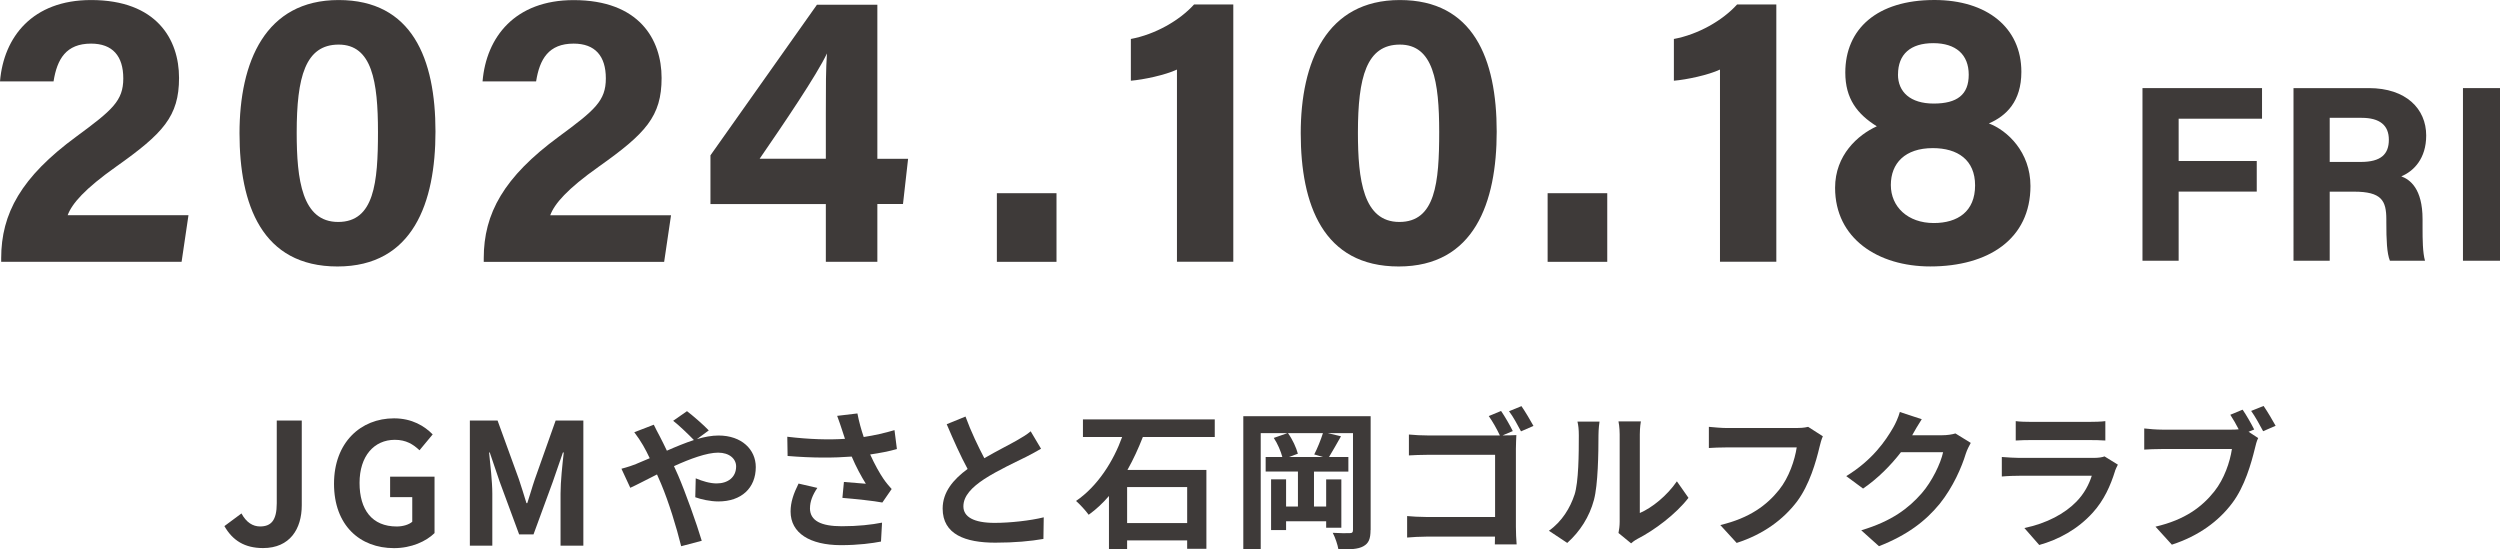 <?xml version="1.0" encoding="UTF-8"?>
<svg id="_レイヤー_2" data-name="レイヤー 2" xmlns="http://www.w3.org/2000/svg" viewBox="0 0 714.79 157.11">
  <defs>
    <style>
      .cls-1 {
        fill: #3e3a39;
      }
    </style>
  </defs>
  <g id="_レイヤー_2-2" data-name=" レイヤー 2">
    <g id="_レイヤー_1-2" data-name=" レイヤー 1-2">
      <g>
        <g>
          <path class="cls-1" d="M.34,74.86v-1.02c0-12.8,5.71-23.21,21.5-34.8,10.29-7.58,13.41-10.21,13.41-16.62s-3.07-9.95-9.21-9.95c-7.14,0-9.72,4.41-10.73,10.81H0C1.05,10.58,9.28.01,26.04.01,44.78.01,51.19,11.26,51.19,22.27s-4.57,15.88-17.99,25.38c-8.99,6.37-12.61,10.55-13.85,13.87h34.54l-1.97,13.34H.34Z"/>
          <path class="cls-1" d="M124.51,37.64c0,20.21-6.37,38.55-28.02,38.55s-28.01-17.73-28.01-38.09S75.82.01,96.82.01s27.69,16.76,27.69,37.63ZM84.83,37.92c0,13.51,1.53,25.54,11.85,25.54s11.39-11.24,11.39-25.72-1.71-24.99-11.24-24.99-12,9.26-12,25.17Z"/>
          <path class="cls-1" d="M138.31,74.86v-1.02c0-12.8,5.71-23.21,21.5-34.8,10.29-7.58,13.41-10.21,13.41-16.62s-3.07-9.95-9.21-9.95c-7.14,0-9.72,4.41-10.73,10.81h-15.31C139.02,10.6,147.25.03,164.01.03c18.74,0,25.15,11.25,25.15,22.26s-4.57,15.88-17.99,25.38c-8.99,6.37-12.61,10.55-13.85,13.87h34.54l-1.97,13.34h-51.58v-.02Z"/>
          <path class="cls-1" d="M236.12,74.86v-16.52h-32.99v-13.93L233.58,1.35h17.27v44.05h8.79l-1.46,12.93h-7.33v16.52h-14.73ZM236.12,32.31c0-7.97,0-12.41.32-17.03-2.9,6.15-12.39,20.15-19.25,30.11h18.93s0-13.08,0-13.08Z"/>
          <path class="cls-1" d="M285.02,74.86v-19.62h17.05v19.62h-17.05Z"/>
          <path class="cls-1" d="M336.51,74.86V19.89c-3.38,1.58-9.54,2.88-13.18,3.19v-11.94c6.91-1.28,13.91-5.25,18.08-9.87h11.21v73.57h-16.1v.02Z"/>
          <path class="cls-1" d="M427.93,37.64c0,20.21-6.37,38.55-28.02,38.55s-28.01-17.73-28.01-38.09S379.24.01,400.24.01s27.69,16.76,27.69,37.63ZM388.25,37.92c0,13.51,1.53,25.54,11.85,25.54s11.39-11.24,11.39-25.72-1.71-24.99-11.24-24.99-12,9.26-12,25.17h0Z"/>
          <path class="cls-1" d="M442.49,74.86v-19.62h17.05v19.62h-17.05Z"/>
          <path class="cls-1" d="M491.77,74.86V19.89c-3.38,1.58-9.54,2.88-13.18,3.19v-11.94c6.91-1.28,13.91-5.25,18.08-9.87h11.21v73.57h-16.1v.02Z"/>
          <path class="cls-1" d="M524.68,53.71c0-9.39,6.52-15.14,11.93-17.6-5.6-3.49-9.01-7.9-9.01-15.36,0-12.48,9.06-20.75,25.47-20.75,15,0,24.87,7.87,24.87,20.54,0,8.47-4.31,12.6-9.29,14.75,5.25,1.97,11.89,8.16,11.89,17.89,0,15.16-12.02,23-28.65,23-14.9,0-27.21-7.94-27.21-22.49v.02ZM564.71,53c0-7.28-4.98-10.65-12.09-10.65-7.94,0-12,4.32-12,10.55s4.85,10.87,12.28,10.87c6.83,0,11.81-3.28,11.81-10.77ZM542.66,21.31c0,4.97,3.53,8.3,10.21,8.3s10.02-2.51,10.02-8.25-3.64-9.02-10.14-9.02-10.08,3.15-10.08,8.97h-.01Z"/>
        </g>
        <g>
          <path class="cls-1" d="M612.57,25.19h34.18v8.75h-23.84v12.09h22.33v8.75h-22.33v19.77h-10.34V25.19h0Z"/>
          <path class="cls-1" d="M666.1,54.79v19.76h-10.35V25.19h21.52c10.68,0,16.42,5.93,16.42,13.55,0,6.62-3.58,10.21-7.12,11.68,2.43.9,6.08,3.45,6.08,12.28v2.44c0,3.32.03,7.1.7,9.41h-10.04c-.86-2.15-1.02-5.84-1.02-11.08v-.72c0-5.4-1.35-7.95-9.24-7.95h-6.96,0ZM666.1,46.3h8.88c5.8,0,8.03-2.22,8.03-6.35s-2.6-6.26-7.78-6.26h-9.13v12.61Z"/>
          <path class="cls-1" d="M714.79,25.19v49.36h-10.59V25.19h10.59Z"/>
        </g>
      </g>
      <g>
        <path class="cls-1" d="M64.16,150.42l4.88-3.62c1.4,2.61,3.28,3.72,5.31,3.72,3.14,0,4.78-1.69,4.78-6.62v-23.67h7.15v24.25c0,6.71-3.38,12.22-11.06,12.22-5.22,0-8.69-2.13-11.06-6.28h0Z"/>
        <path class="cls-1" d="M95.5,138.3c0-11.78,7.63-18.69,17.15-18.69,5.17,0,8.74,2.22,11.06,4.59l-3.77,4.54c-1.79-1.69-3.81-2.99-7.05-2.99-5.94,0-10.09,4.64-10.09,12.32s3.57,12.46,10.63,12.46c1.69,0,3.43-.48,4.44-1.35v-7.05h-6.33v-5.84h12.7v16.13c-2.41,2.37-6.62,4.3-11.59,4.3-9.71,0-17.15-6.47-17.15-18.4v-.02Z"/>
        <path class="cls-1" d="M134.34,120.23h7.92l6.09,16.76c.77,2.22,1.45,4.59,2.17,6.86h.24c.77-2.27,1.4-4.64,2.17-6.86l5.94-16.76h7.92v35.79h-6.52v-14.92c0-3.38.53-8.35.92-11.73h-.24l-2.9,8.4-5.51,15.02h-4.11l-5.55-15.02-2.85-8.4h-.19c.34,3.38.92,8.35.92,11.73v14.92h-6.42v-35.79h0Z"/>
        <path class="cls-1" d="M181.91,132.64c1.24-.51,2.58-1.07,3.86-1.63-.6-1.29-1.25-2.53-1.89-3.65-.6-1.07-1.67-2.66-2.53-3.78l5.58-2.15c.39.77,1.24,2.53,1.72,3.35.64,1.24,1.33,2.62,2.02,4.08,2.62-1.16,5.24-2.23,7.73-3.05-1.55-1.59-4.29-4.25-5.93-5.5l3.95-2.75c1.55,1.16,4.77,3.95,6.23,5.5l-3.39,2.49c2.15-.64,4.25-1.03,6.18-1.03,6.65,0,10.65,4.04,10.65,9.02,0,6.01-4.12,9.83-10.69,9.83-2.32,0-4.98-.6-6.61-1.2l.13-5.41c1.93.82,4.08,1.46,5.97,1.46,3.22,0,5.58-1.76,5.58-4.85,0-2.19-1.93-3.95-5.15-3.95s-8.03,1.76-12.62,3.86c.43.9.82,1.8,1.2,2.66,2.02,4.68,5.32,13.87,6.74,18.68l-5.88,1.55c-1.33-5.41-3.56-12.67-5.75-17.86-.39-.9-.77-1.8-1.16-2.66-3.09,1.54-5.8,3-7.64,3.82l-2.53-5.45c1.67-.43,3.56-1.07,4.25-1.37h-.02Z"/>
        <path class="cls-1" d="M239.35,118.9l5.8-.69c.43,2.27,1.07,4.59,1.8,6.74,3.09-.47,6.1-1.16,8.8-1.97l.69,5.41c-2.19.64-4.94,1.16-7.64,1.55,1.25,2.79,2.75,5.45,3.82,7,.73,1.07,1.55,2.02,2.32,2.88l-2.66,3.86c-2.4-.47-7.81-1.03-11.42-1.33l.43-4.55c2.1.17,4.94.43,6.27.51-1.29-2.06-2.83-4.89-4.04-7.77-5.11.39-10.99.43-18.33-.17l-.09-5.5c6.44.77,11.94.9,16.49.6-.34-.99-.6-1.89-.86-2.62-.34-.99-.82-2.53-1.37-3.95h-.01ZM231.58,145.31c0,3.61,3.22,5.15,9.1,5.15,4.68,0,8.46-.43,11.51-1.03l-.3,5.41c-2.45.47-6.31,1.03-11.55,1.03-8.76-.04-14.3-3.43-14.3-9.62,0-2.62.82-5.07,2.28-7.99l5.37,1.24c-1.37,2.02-2.1,3.91-2.1,5.8h0Z"/>
        <path class="cls-1" d="M281.43,131.01c3.52-2.06,7.26-3.91,9.27-5.07,1.63-.94,2.88-1.67,3.99-2.62l2.96,4.98c-1.29.77-2.66,1.5-4.25,2.32-2.66,1.33-8.07,3.82-11.98,6.35-3.56,2.36-5.97,4.81-5.97,7.81s2.96,4.72,8.93,4.72c4.42,0,10.22-.64,14.04-1.59l-.09,6.18c-3.65.64-8.2,1.07-13.78,1.07-8.54,0-15.03-2.36-15.03-9.75,0-4.72,3.01-8.29,7.13-11.33-1.98-3.65-4.04-8.24-5.97-12.79l5.37-2.19c1.63,4.46,3.65,8.59,5.37,11.89v.02Z"/>
        <path class="cls-1" d="M326.77,124.92c-1.24,3.18-2.7,6.4-4.42,9.45h22.58v22.54h-5.5v-2.4h-17.17v2.58h-5.19v-15.28c-1.76,2.06-3.65,3.82-5.8,5.37-.82-1.16-2.53-3.01-3.61-3.95,6.23-4.25,10.73-11.46,13.18-18.29h-11.21v-5.02h37.69v5.02h-20.57l.02-.02ZM339.43,139.26h-17.17v10.3h17.17v-10.3Z"/>
        <path class="cls-1" d="M391.86,151.53c0,2.53-.51,3.82-2.1,4.68-1.5.82-3.73.9-7.08.9-.21-1.33-.94-3.48-1.63-4.77,1.97.13,4.16.13,4.85.09.69,0,.94-.21.94-.94v-27.65h-7.21l3.78.9c-1.2,2.1-2.45,4.34-3.43,5.93h5.54v4.16h-9.83v10h3.48v-7.77h4.34v13.82h-4.34v-1.85h-11.46v2.53h-4.29v-14.51h4.29v7.77h3.39v-10h-9.23v-4.16h4.77c-.43-1.63-1.37-3.86-2.45-5.45l3.91-1.37h-7.64v33.23h-4.98v-38.08h36.41v32.54h-.03ZM375.76,129.94c.86-1.67,1.89-4.17,2.49-6.1h-10c1.29,1.76,2.4,4.21,2.83,5.88l-2.53.94h9.7l-2.49-.73h0Z"/>
        <path class="cls-1" d="M432.56,123.24l-2.96,1.25h.17c1.29,0,3.05-.04,3.78-.09-.04.99-.13,2.7-.13,3.95v22.24c0,1.5.09,3.78.21,5.07h-6.23c.04-.69.04-1.42.04-2.23h-19.62c-1.67,0-4.12.13-5.5.26v-6.14c1.46.13,3.39.26,5.32.26h19.83v-17.77h-19.32c-1.8,0-4.12.09-5.32.17v-5.97c1.63.17,3.82.26,5.32.26h20.69c-.82-1.76-2.1-4.04-3.18-5.54l3.52-1.46c1.07,1.54,2.58,4.16,3.35,5.75h.03ZM438.44,121.78l-3.56,1.55c-.94-1.76-2.23-4.21-3.43-5.75l3.56-1.46c1.07,1.55,2.62,4.16,3.44,5.67h-.01Z"/>
        <path class="cls-1" d="M450.17,141.49c1.2-3.69,1.24-11.81,1.24-17,0-1.72-.13-2.88-.39-3.95h6.31c-.04.21-.3,2.1-.3,3.91,0,5.07-.13,14.12-1.29,18.46-1.29,4.85-3.99,9.06-7.64,12.32l-5.24-3.48c3.78-2.66,6.1-6.61,7.3-10.26h.01ZM463.09,149.21v-25.03c0-1.93-.3-3.56-.34-3.69h6.4c-.04.13-.3,1.8-.3,3.74v22.45c3.48-1.5,7.73-4.89,10.6-9.06l3.31,4.72c-3.56,4.64-9.75,9.27-14.55,11.72-.94.51-1.46.94-1.85,1.29l-3.61-2.96c.17-.82.34-2.02.34-3.18h0Z"/>
        <path class="cls-1" d="M520.24,127.75c-.99,4.21-2.88,10.86-6.44,15.63-3.91,5.15-9.62,9.4-17.26,11.85l-4.68-5.11c8.5-2.02,13.35-5.75,16.83-10.09,2.83-3.56,4.46-8.46,5.02-12.11h-20.01c-1.93,0-3.99.09-5.11.17v-6.05c1.29.13,3.73.34,5.15.34h19.84c.86,0,2.23-.04,3.39-.34l4.21,2.7c-.39.86-.73,2.1-.94,3.01Z"/>
        <path class="cls-1" d="M546.86,124.23c-.04.09-.09.13-.13.21h8.63c1.33,0,2.75-.21,3.73-.51l4.38,2.7c-.47.82-1.07,2.02-1.42,3.09-1.16,3.82-3.61,9.53-7.47,14.34-4.08,4.98-9.27,8.93-17.35,12.11l-5.07-4.55c8.8-2.62,13.57-6.35,17.3-10.6,2.92-3.35,5.41-8.5,6.1-11.72h-12.06c-2.88,3.74-6.61,7.51-10.82,10.39l-4.81-3.56c7.51-4.59,11.25-10.13,13.39-13.82.64-1.07,1.55-3.05,1.93-4.51l6.27,2.06c-.99,1.5-2.1,3.43-2.62,4.38h.02Z"/>
        <path class="cls-1" d="M604.73,134.66c-1.29,4.16-3.13,8.33-6.35,11.89-4.34,4.81-9.83,7.73-15.33,9.27l-4.25-4.85c6.44-1.33,11.59-4.16,14.85-7.51,2.32-2.36,3.65-5.02,4.42-7.43h-20.74c-1.03,0-3.18.04-4.98.21v-5.58c1.8.13,3.65.26,4.98.26h21.25c1.37,0,2.53-.17,3.13-.43l3.82,2.36c-.3.56-.64,1.33-.82,1.8h.02ZM580.78,120.62h16.53c1.33,0,3.43-.04,4.64-.21v5.54c-1.16-.09-3.18-.13-4.72-.13h-16.44c-1.37,0-3.22.04-4.46.13v-5.54c1.2.17,3,.21,4.46.21h-.01Z"/>
        <path class="cls-1" d="M644.49,122.81l-1.59.64,2.75,1.8c-.43.82-.73,2.06-.94,2.96-1.03,4.21-2.88,10.86-6.48,15.63-3.86,5.15-9.57,9.4-17.26,11.89l-4.68-5.15c8.5-1.97,13.35-5.71,16.83-10.09,2.83-3.56,4.47-8.41,5.02-12.11h-19.96c-1.97,0-3.99.09-5.11.17v-6.05c1.24.17,3.69.34,5.11.34h19.88c.51,0,1.24,0,2.02-.09-.73-1.42-1.59-2.92-2.4-4.16l3.52-1.46c1.12,1.63,2.53,4.12,3.31,5.67h-.02ZM650.63,121.74l-3.56,1.55c-.94-1.76-2.28-4.21-3.43-5.8l3.56-1.42c1.07,1.55,2.62,4.17,3.44,5.67h-.01Z"/>
      </g>
    </g>
  </g>
</svg>